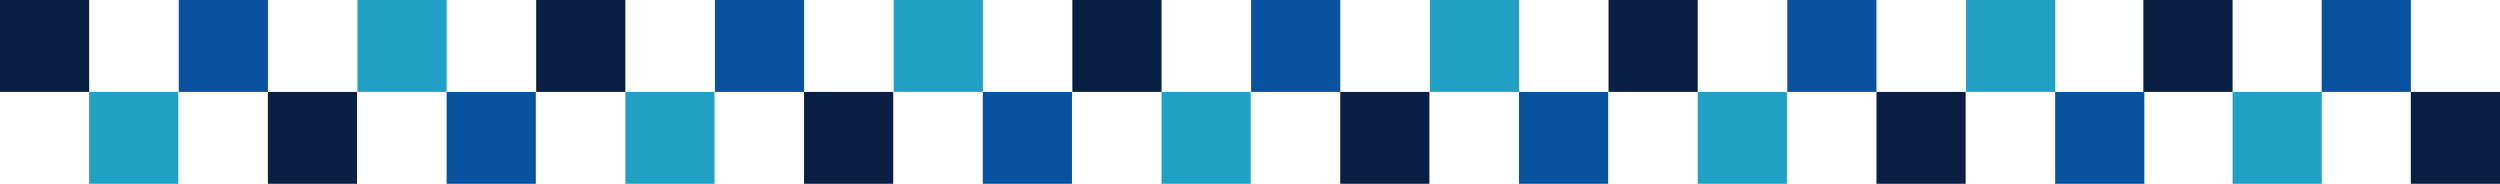 <?xml version="1.0" encoding="UTF-8"?><svg id="_レイヤー_2" xmlns="http://www.w3.org/2000/svg" viewBox="0 0 340 25"><defs><style>.cls-1{fill:#09529f;}.cls-1,.cls-2,.cls-3{stroke-width:0px;}.cls-2{fill:#22a1c7;}.cls-3{fill:#091f44;}</style></defs><g id="_レイヤー_1-2"><rect class="cls-3" width="12.13" height="12.5"/><rect class="cls-2" x="12.12" y="12.5" width="12.13" height="12.5"/><rect class="cls-1" x="24.31" width="12.13" height="12.5"/><rect class="cls-3" x="36.43" y="12.5" width="12.13" height="12.5"/><rect class="cls-2" x="48.61" width="12.13" height="12.5"/><rect class="cls-1" x="60.74" y="12.5" width="12.13" height="12.5"/><rect class="cls-3" x="72.92" width="12.13" height="12.5"/><rect class="cls-2" x="85.05" y="12.5" width="12.13" height="12.5"/><rect class="cls-1" x="97.23" width="12.13" height="12.5"/><rect class="cls-3" x="109.35" y="12.5" width="12.13" height="12.5"/><rect class="cls-2" x="121.54" width="12.13" height="12.5"/><rect class="cls-1" x="133.66" y="12.5" width="12.13" height="12.5"/><rect class="cls-3" x="145.84" width="12.13" height="12.5"/><rect class="cls-2" x="157.97" y="12.5" width="12.13" height="12.5"/><rect class="cls-1" x="170.15" width="12.13" height="12.5"/><rect class="cls-3" x="182.27" y="12.5" width="12.13" height="12.5"/><rect class="cls-2" x="194.46" width="12.13" height="12.5"/><rect class="cls-1" x="206.58" y="12.5" width="12.13" height="12.5"/><rect class="cls-3" x="218.76" width="12.13" height="12.5"/><rect class="cls-2" x="230.89" y="12.5" width="12.13" height="12.5"/><rect class="cls-1" x="243.07" width="12.13" height="12.5"/><rect class="cls-3" x="255.2" y="12.5" width="12.13" height="12.5"/><rect class="cls-2" x="267.38" width="12.13" height="12.5"/><rect class="cls-1" x="279.5" y="12.5" width="12.13" height="12.5"/><rect class="cls-3" x="291.5" width="12.13" height="12.5"/><rect class="cls-2" x="303.63" y="12.5" width="12.13" height="12.5"/><rect class="cls-1" x="315.75" width="12.13" height="12.5"/><rect class="cls-3" x="327.87" y="12.5" width="12.13" height="12.5"/></g></svg>